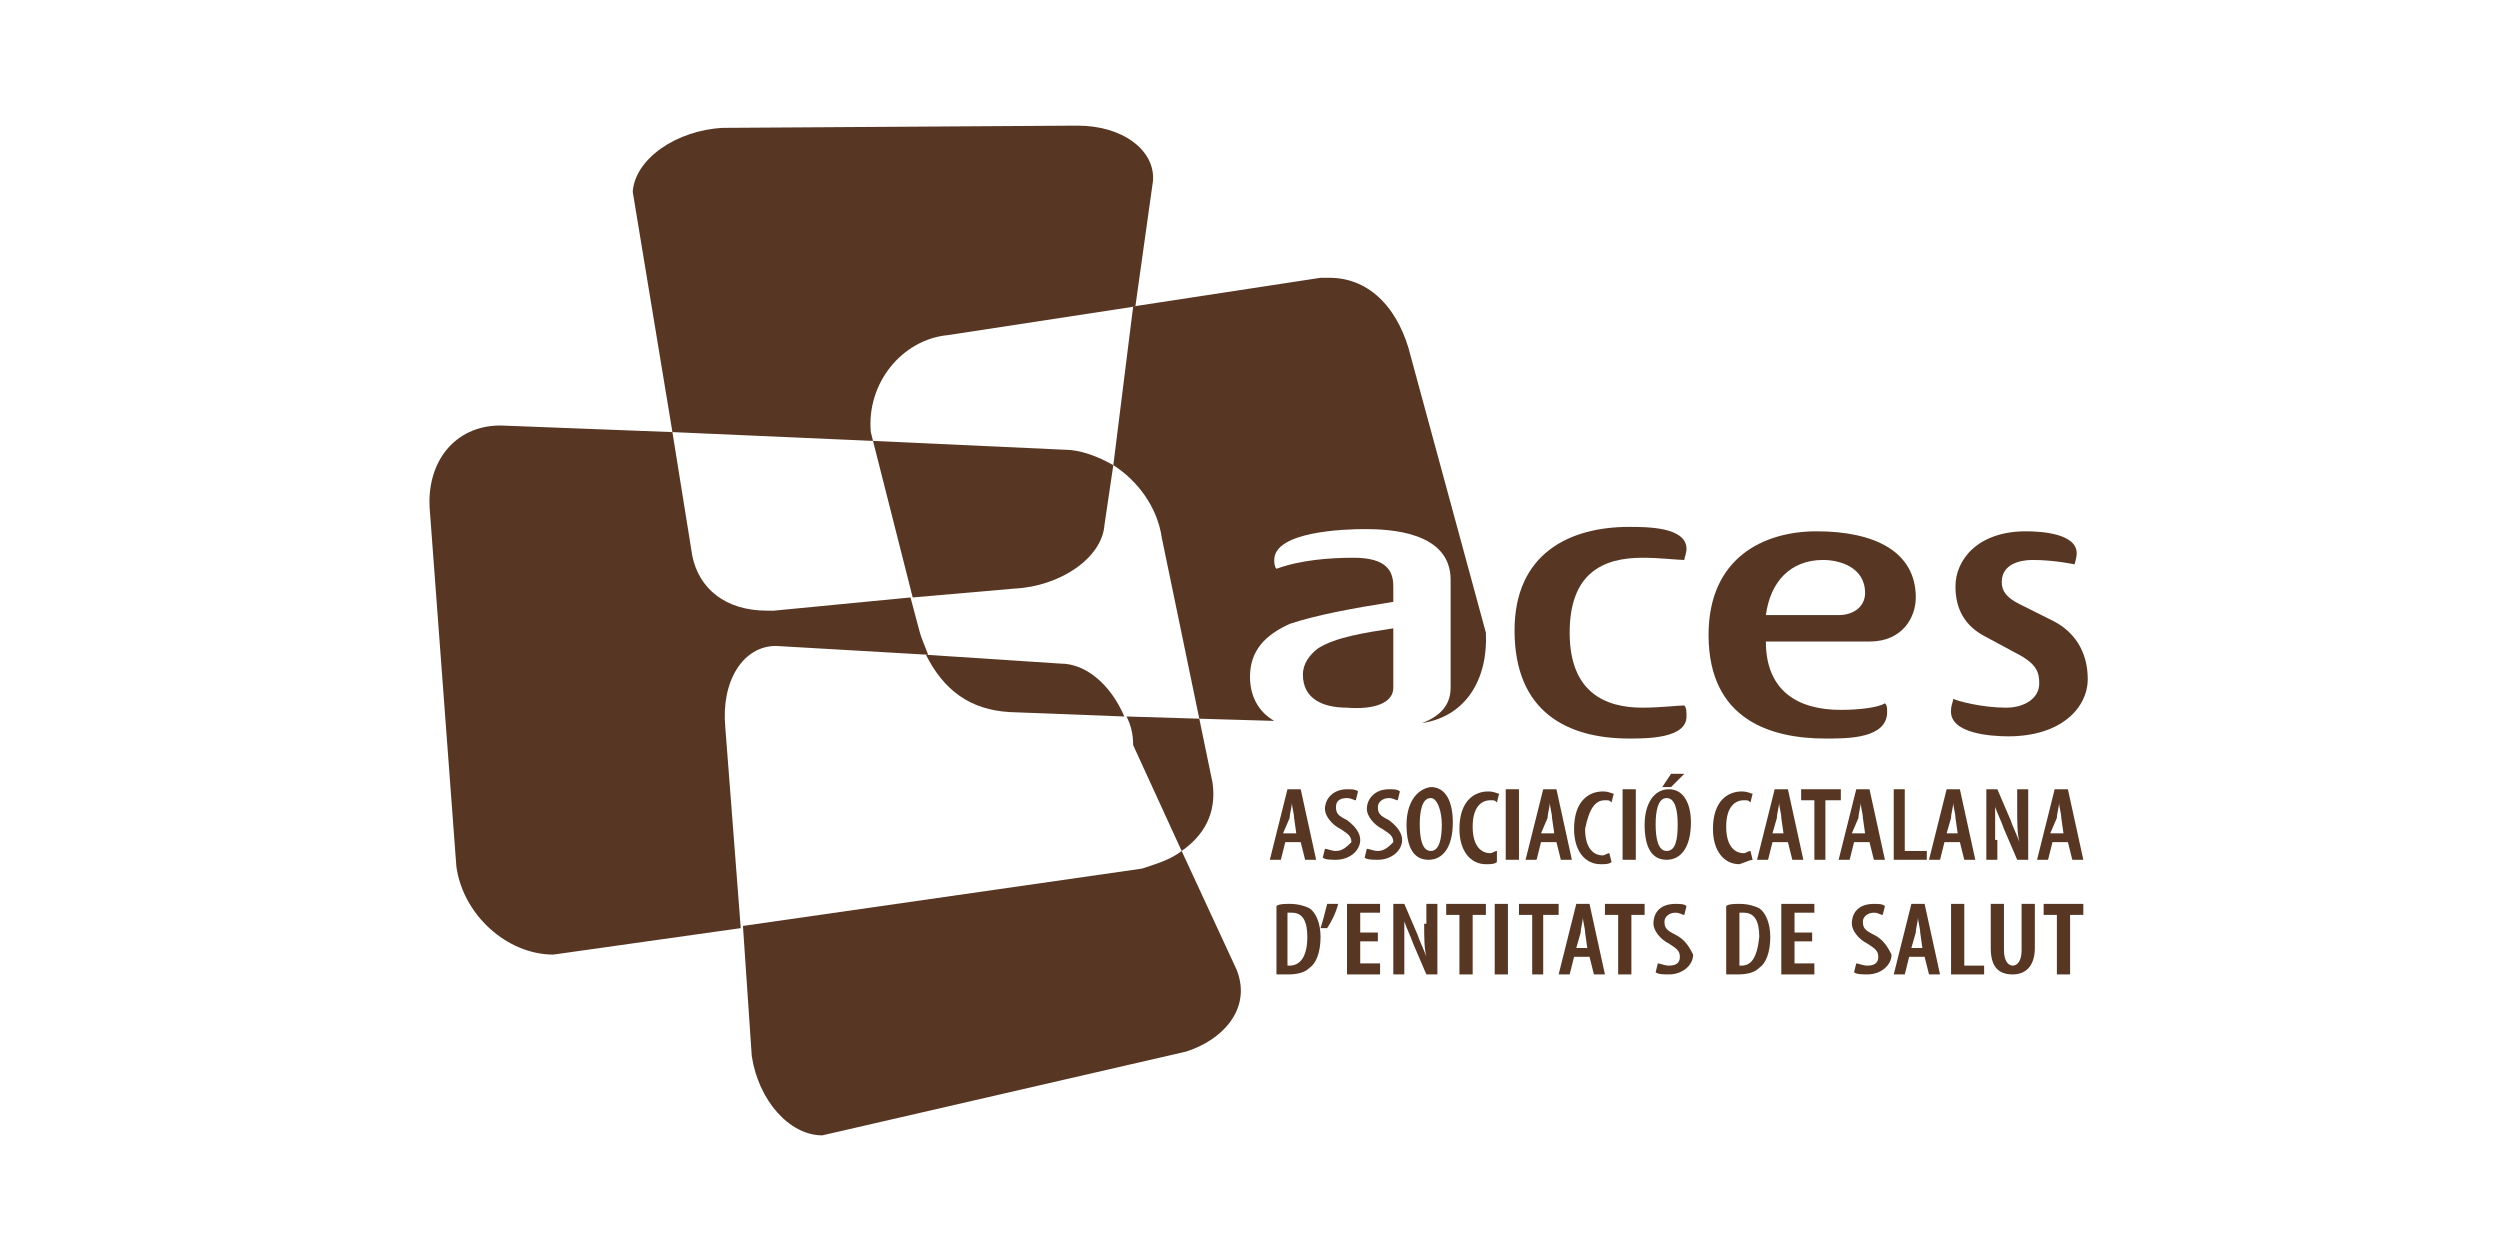 <?xml version="1.0" encoding="utf-8"?>
<!-- Generator: Adobe Illustrator 19.0.0, SVG Export Plug-In . SVG Version: 6.00 Build 0)  -->
<svg version="1.1" id="Capa_1" xmlns="http://www.w3.org/2000/svg" xmlns:xlink="http://www.w3.org/1999/xlink" x="0px" y="0px"
	 viewBox="190.3 392.9 113.4 56.7" style="enable-background:new 190.3 392.9 113.4 56.7;" xml:space="preserve">
<style type="text/css">
	.st0{fill:#573724;}
</style>
<g id="XMLID_3702_">
	<path id="XMLID_3772_" class="st0" d="M248.8,433.9c-0.2,0-0.5,0-0.6,0.1v3.1c0.1,0,0.3,0,0.5,0c0.5,0,0.8-0.1,1-0.3
		c0.3-0.2,0.5-0.7,0.5-1.4c0-0.6-0.2-1.1-0.5-1.3C249.5,434,249.2,433.9,248.8,433.9z M248.8,436.7h-0.1v-2.4c0,0,0.1,0,0.2,0
		c0.5,0,0.7,0.4,0.7,1.1C249.6,436.4,249.2,436.7,248.8,436.7z"/>
	<path id="XMLID_3771_" class="st0" d="M250.2,435h0.3c0.2-0.3,0.4-0.7,0.5-1.1h-0.5C250.4,434.3,250.3,434.7,250.2,435z"/>
	<polygon id="XMLID_3770_" class="st0" points="252,435.6 252.8,435.6 252.8,435.2 252,435.2 252,434.3 252.9,434.3 252.9,433.9 
		251.4,433.9 251.4,437.1 252.9,437.1 252.9,436.6 252,436.6 	"/>
	<path id="XMLID_3769_" class="st0" d="M254.9,434.8c0,0.6,0,1.1,0.1,1.5l0,0c-0.1-0.3-0.3-0.7-0.4-1l-0.6-1.4h-0.5v3.2h0.5v-0.9
		c0-0.7,0-1.1,0-1.5l0,0c0.1,0.3,0.3,0.7,0.4,1l0.6,1.4h0.5v-3.2H255v0.9H254.9z"/>
	<polygon id="XMLID_3768_" class="st0" points="255.9,434.4 256.5,434.4 256.5,437.1 257.1,437.1 257.1,434.4 257.7,434.4 
		257.7,433.9 255.9,433.9 	"/>
	<rect id="XMLID_3767_" x="258.1" y="433.9" class="st0" width="0.6" height="3.2"/>
	<polygon id="XMLID_3766_" class="st0" points="259.2,434.4 259.8,434.4 259.8,437.1 260.3,437.1 260.3,434.4 261,434.4 261,433.9 
		259.2,433.9 	"/>
	<path id="XMLID_3763_" class="st0" d="M261.8,433.9l-0.8,3.2h0.5l0.2-0.8h0.7l0.2,0.8h0.5l-0.7-3.2H261.8z M261.8,435.9l0.2-0.7
		c0-0.2,0.1-0.5,0.1-0.7l0,0c0,0.2,0.1,0.5,0.1,0.7l0.1,0.7H261.8z"/>
	<polygon id="XMLID_3762_" class="st0" points="263.1,434.4 263.7,434.4 263.7,437.1 264.3,437.1 264.3,434.4 264.9,434.4 
		264.9,433.9 263.1,433.9 	"/>
	<path id="XMLID_3761_" class="st0" d="M266.3,435.3c-0.4-0.2-0.5-0.3-0.5-0.6c0-0.2,0.2-0.4,0.5-0.4c0.2,0,0.3,0.1,0.4,0.1l0.1-0.4
		c-0.1-0.1-0.3-0.1-0.5-0.1c-0.7,0-1,0.4-1,0.9c0,0.3,0.3,0.7,0.7,0.9c0.3,0.2,0.5,0.3,0.5,0.6c0,0.3-0.2,0.4-0.5,0.4
		c-0.2,0-0.4-0.1-0.5-0.1l-0.1,0.4c0.1,0.1,0.4,0.1,0.6,0.1c0.6,0,1.1-0.4,1.1-0.9C266.9,435.8,266.7,435.5,266.3,435.3z"/>
	<path id="XMLID_3758_" class="st0" d="M269.2,433.9c-0.2,0-0.5,0-0.6,0.1v3.1c0.1,0,0.3,0,0.5,0c0.5,0,0.8-0.1,1-0.3
		c0.3-0.2,0.5-0.7,0.5-1.4c0-0.6-0.2-1.1-0.5-1.3C269.9,434,269.6,433.9,269.2,433.9z M269.3,436.7h-0.1v-2.4c0,0,0.1,0,0.2,0
		c0.5,0,0.7,0.4,0.7,1.1C270,436.4,269.7,436.7,269.3,436.7z"/>
	<polygon id="XMLID_3757_" class="st0" points="271.7,435.6 272.5,435.6 272.5,435.2 271.7,435.2 271.7,434.3 272.6,434.3 
		272.6,433.9 271.1,433.9 271.1,437.1 272.6,437.1 272.6,436.6 271.7,436.6 	"/>
	<path id="XMLID_3756_" class="st0" d="M275.3,435.3c-0.4-0.2-0.5-0.3-0.5-0.6c0-0.2,0.2-0.4,0.5-0.4c0.2,0,0.3,0.1,0.4,0.1l0.1-0.4
		c-0.1-0.1-0.3-0.1-0.5-0.1c-0.7,0-1,0.4-1,0.9c0,0.3,0.3,0.7,0.7,0.9c0.3,0.2,0.5,0.3,0.5,0.6c0,0.3-0.2,0.4-0.5,0.4
		c-0.2,0-0.4-0.1-0.5-0.1l-0.1,0.4c0.1,0.1,0.4,0.1,0.6,0.1c0.6,0,1.1-0.4,1.1-0.9C275.9,435.8,275.7,435.5,275.3,435.3z"/>
	<path id="XMLID_3753_" class="st0" d="M277,433.9l-0.8,3.2h0.5l0.2-0.8h0.7l0.2,0.8h0.5l-0.7-3.2H277z M277,435.9l0.2-0.7
		c0-0.2,0.1-0.5,0.1-0.7l0,0c0,0.2,0.1,0.5,0.1,0.7l0.1,0.7H277z"/>
	<polygon id="XMLID_3752_" class="st0" points="279.4,433.9 278.8,433.9 278.8,437.1 280.3,437.1 280.3,436.7 279.4,436.7 	"/>
	<path id="XMLID_3751_" class="st0" d="M282,436c0,0.5-0.2,0.7-0.4,0.7c-0.2,0-0.4-0.2-0.4-0.7v-2.1h-0.6v2c0,0.8,0.3,1.2,1,1.2
		c0.6,0,1-0.4,1-1.2v-2H282V436z"/>
	<polygon id="XMLID_3750_" class="st0" points="283,434.4 283.6,434.4 283.6,437.1 284.2,437.1 284.2,434.4 284.8,434.4 
		284.8,433.9 283,433.9 	"/>
	<path id="XMLID_3747_" class="st0" d="M248.6,431.1h0.7l0.2,0.8h0.5l-0.7-3.2h-0.6l-0.8,3.2h0.5L248.6,431.1z M248.8,430
		c0-0.2,0.1-0.5,0.1-0.7l0,0c0,0.2,0.1,0.5,0.1,0.7l0.1,0.7h-0.6L248.8,430z"/>
	<path id="XMLID_3746_" class="st0" d="M250.9,431.5c-0.2,0-0.4-0.1-0.5-0.1l-0.1,0.4c0.1,0.1,0.4,0.1,0.6,0.1
		c0.6,0,1.1-0.4,1.1-0.9c0-0.3-0.2-0.6-0.6-0.9c-0.4-0.2-0.5-0.3-0.5-0.6c0-0.2,0.1-0.4,0.5-0.4c0.2,0,0.3,0.1,0.4,0.1l0.1-0.4
		c-0.1-0.1-0.3-0.1-0.5-0.1c-0.6,0-1,0.4-1,0.9c0,0.3,0.3,0.7,0.7,0.9c0.3,0.2,0.5,0.3,0.5,0.6C251.4,431.3,251.2,431.5,250.9,431.5
		z"/>
	<path id="XMLID_3745_" class="st0" d="M252.8,431.5c-0.2,0-0.4-0.1-0.5-0.1l-0.1,0.4c0.1,0.1,0.4,0.1,0.6,0.1
		c0.6,0,1.1-0.4,1.1-0.9c0-0.3-0.2-0.6-0.6-0.9c-0.4-0.2-0.5-0.3-0.5-0.6c0-0.2,0.2-0.4,0.5-0.4c0.2,0,0.3,0.1,0.4,0.1l0.1-0.4
		c-0.1-0.1-0.3-0.1-0.5-0.1c-0.6,0-1,0.4-1,0.9c0,0.3,0.3,0.7,0.7,0.9c0.3,0.2,0.5,0.3,0.5,0.6C253.3,431.3,253.1,431.5,252.8,431.5
		z"/>
	<path id="XMLID_3742_" class="st0" d="M254.1,430.3c0,1,0.3,1.6,1,1.6l0,0c0.6,0,1.1-0.5,1.1-1.7c0-0.9-0.3-1.6-1-1.6
		C254.5,428.7,254.1,429.4,254.1,430.3z M255.7,430.3c0,0.6-0.1,1.2-0.5,1.2l0,0c-0.4,0-0.5-0.6-0.5-1.2s0.1-1.2,0.5-1.2
		C255.5,429.1,255.7,429.7,255.7,430.3z"/>
	<path id="XMLID_3741_" class="st0" d="M258.2,431.5c-0.1,0-0.2,0.1-0.3,0.1c-0.4,0-0.8-0.3-0.8-1.2c0-0.9,0.4-1.2,0.8-1.2
		c0.2,0,0.2,0,0.3,0.1l0.1-0.4c-0.1,0-0.2-0.1-0.5-0.1c-0.6,0-1.3,0.4-1.3,1.7c0,1,0.5,1.6,1.2,1.6c0.2,0,0.4,0,0.5-0.1L258.2,431.5
		z"/>
	<rect id="XMLID_3740_" x="258.6" y="428.7" class="st0" width="0.6" height="3.2"/>
	<path id="XMLID_3737_" class="st0" d="M259.5,431.9h0.5l0.2-0.8h0.7l0.2,0.8h0.5l-0.7-3.2h-0.6L259.5,431.9z M260.5,430
		c0-0.2,0.1-0.5,0.1-0.7l0,0c0,0.2,0.1,0.5,0.1,0.7l0.1,0.7h-0.6L260.5,430z"/>
	<path id="XMLID_3736_" class="st0" d="M263.1,429.2c0.2,0,0.2,0,0.3,0.1l0.1-0.4c-0.1,0-0.2-0.1-0.5-0.1c-0.6,0-1.3,0.4-1.3,1.7
		c0,1,0.5,1.6,1.2,1.6c0.2,0,0.4,0,0.5-0.1l-0.1-0.4c-0.1,0-0.2,0.1-0.3,0.1c-0.4,0-0.8-0.3-0.8-1.2
		C262.4,429.5,262.7,429.2,263.1,429.2z"/>
	<rect id="XMLID_3735_" x="263.9" y="428.7" class="st0" width="0.6" height="3.2"/>
	<path id="XMLID_3732_" class="st0" d="M266,428.7c-0.7,0-1.1,0.7-1.1,1.6c0,1,0.3,1.6,1,1.6l0,0c0.6,0,1.1-0.5,1.1-1.7
		C267,429.4,266.7,428.7,266,428.7z M265.9,431.5L265.9,431.5c-0.4,0-0.5-0.6-0.5-1.2s0.1-1.2,0.5-1.2s0.5,0.6,0.5,1.2
		C266.4,431,266.3,431.5,265.9,431.5z"/>
	<polygon id="XMLID_3731_" class="st0" points="265.7,428.6 266.1,428.6 266.7,428 266.1,428 	"/>
	<path id="XMLID_3730_" class="st0" d="M269.8,431.9l-0.1-0.4c-0.1,0-0.2,0.1-0.3,0.1c-0.4,0-0.8-0.3-0.8-1.2c0-0.9,0.4-1.2,0.8-1.2
		c0.2,0,0.2,0,0.3,0.1l0.1-0.4c-0.1,0-0.2-0.1-0.5-0.1c-0.6,0-1.3,0.4-1.3,1.7c0,1,0.5,1.6,1.2,1.6
		C269.5,432,269.7,431.9,269.8,431.9z"/>
	<path id="XMLID_3727_" class="st0" d="M271.6,431.9h0.5l-0.7-3.2h-0.6l-0.8,3.2h0.5l0.2-0.8h0.7L271.6,431.9z M270.7,430.7l0.2-0.7
		c0-0.2,0.1-0.5,0.1-0.7l0,0c0,0.2,0.1,0.5,0.1,0.7l0.1,0.7H270.7z"/>
	<polygon id="XMLID_3726_" class="st0" points="273.8,428.7 272,428.7 272,429.2 272.6,429.2 272.6,431.9 273.1,431.9 273.1,429.2 
		273.8,429.2 	"/>
	<path id="XMLID_3723_" class="st0" d="M274.4,431.1h0.7l0.2,0.8h0.5l-0.7-3.2h-0.6l-0.8,3.2h0.5L274.4,431.1z M274.6,430
		c0-0.2,0.1-0.5,0.1-0.7l0,0c0,0.2,0.1,0.5,0.1,0.7l0.1,0.7h-0.6L274.6,430z"/>
	<polygon id="XMLID_3722_" class="st0" points="276.2,428.7 276.2,431.9 277.7,431.9 277.7,431.5 276.7,431.5 276.7,428.7 	"/>
	<path id="XMLID_3719_" class="st0" d="M279.4,431.9h0.5l-0.7-3.2h-0.6l-0.8,3.2h0.5l0.2-0.8h0.7L279.4,431.9z M278.6,430.7l0.2-0.7
		c0-0.2,0.1-0.5,0.1-0.7l0,0c0,0.2,0.1,0.5,0.1,0.7l0.1,0.7H278.6z"/>
	<path id="XMLID_3718_" class="st0" d="M280.8,431c0-0.7,0-1.1,0-1.5l0,0c0.1,0.3,0.3,0.7,0.4,1l0.6,1.4h0.5v-3.2h-0.5v0.9
		c0,0.6,0,1.1,0.1,1.5l0,0c-0.1-0.3-0.3-0.7-0.4-1l-0.6-1.4h-0.5v3.2h0.5V431H280.8z"/>
	<path id="XMLID_3715_" class="st0" d="M283.4,431.1h0.7l0.2,0.8h0.5l-0.7-3.2h-0.6l-0.8,3.2h0.5L283.4,431.1z M283.6,430
		c0-0.2,0.1-0.5,0.1-0.7l0,0c0,0.2,0.1,0.5,0.1,0.7l0.1,0.7h-0.6L283.6,430z"/>
	<path id="XMLID_3714_" class="st0" d="M243.9,431.5c-0.5,0.4-1.2,0.6-1.8,0.8l-18.1,2.6l0.4,5.9c0.3,2,1.7,3.6,3.2,3.6l0,0
		l16.5-3.8c1.6-0.5,3-1.9,2.3-3.7L243.9,431.5z"/>
	<path id="XMLID_3713_" class="st0" d="M243.9,431.5c1-0.7,1.6-1.7,1.4-3.1l-0.6-2.9l-3.3-0.1c0.2,0.4,0.3,0.8,0.3,1.3L243.9,431.5z
		"/>
	<path id="XMLID_3712_" class="st0" d="M225.5,422.2l6.9,0.4c-0.1-0.3-0.3-0.7-0.4-1.1l-0.4-1.5l-6.2,0.6c-0.1,0-0.2,0-0.3,0
		c-1.9,0-3.1-1-3.4-2.5l-0.9-5.6l9.1,0.4l-0.1-0.4c-0.2-2.2,1.4-4.2,3.5-4.4l8.5-1.3l0.8-5.7c0.1-1.4-1.4-2.5-3.4-2.5
		c-0.1,0-0.2,0-0.3,0l-15.8,0.1c-2.1,0.1-4,1.4-4.1,2.9l1.8,10.9l-7.8-0.3l0,0c-2.1,0-3.4,1.7-3.2,3.9l1.2,16.1c0.3,2.2,2.3,4,4.4,4
		l8.5-1.2l-0.7-9.1C223,423.8,224,422.2,225.5,422.2z"/>
	<path id="XMLID_3711_" class="st0" d="M236.1,425.2l5.2,0.2c-0.6-1.4-1.7-2.4-2.9-2.4l0,0l-6.1-0.4
		C233.1,424.2,234.3,425.1,236.1,425.2z"/>
	<path id="XMLID_3710_" class="st0" d="M253.5,424.1v-2.7c-1.3,0.2-2.6,0.4-3.4,0.9c-0.4,0.3-0.7,0.7-0.7,1.2c0,1.1,0.9,1.5,2,1.5
		C252.6,425.1,253.5,424.8,253.5,424.1z"/>
	<path id="XMLID_3709_" class="st0" d="M240.8,414c1.1,0.7,2,1.9,2.2,3.3l1.7,8.2l3.4,0.1c-0.7-0.4-1.1-1.1-1.1-2
		c0-1.2,0.7-1.9,1.8-2.4c1.2-0.4,2.8-0.7,4.7-1v-0.7c0-0.7-0.3-1.3-1.8-1.3c-1.1,0-2.4,0.1-3.5,0.5c-0.1-0.1-0.1-0.3-0.1-0.4
		c0-1.3,3.2-1.4,4.1-1.4c1.1,0,3.9,0.1,3.9,2.3v4.9c0,0.8-0.5,1.3-1.3,1.6c2-0.3,3-2,2.9-4.1l-3.4-12.5c-0.5-2.1-1.8-3.6-3.7-3.6
		c-0.1,0-0.2,0-0.4,0l-8.5,1.3L240.8,414z"/>
	<path id="XMLID_3708_" class="st0" d="M264.2,426.4c0.8,0,2.6,0,2.6-1c0-0.2,0-0.4-0.1-0.5c-0.3,0-1.1,0.1-1.9,0.1
		c-1.7,0-3.3-0.7-3.3-3.4c0-2.7,1.5-3.4,3.3-3.4c0.8,0,1.6,0.1,1.9,0.1c0-0.1,0.1-0.3,0.1-0.5c0-1-1.8-1-2.6-1
		c-2.7,0-5.2,1.2-5.2,4.7C259,425.2,261.4,426.4,264.2,426.4z"/>
	<path id="XMLID_3705_" class="st0" d="M273.8,425.1c-2,0-3.4-0.9-3.4-3.1h4.7c1.5,0,2.1-1.1,2.1-2c0-2.1-1.9-3-4.5-3
		c-2.4,0-4.9,1.2-4.9,4.7c0,3.9,2.9,4.7,5.3,4.7h0.1c0.9,0,2.7,0,2.7-1.2c0-0.2,0-0.3-0.1-0.4C275.5,425,274.6,425.1,273.8,425.1z
		 M273,418.3c0.7,0,1.9,0.3,1.9,1.5c0,0.6-0.5,1-1.2,1h-3.3C270.6,419.3,271.5,418.3,273,418.3z"/>
	<path id="XMLID_3704_" class="st0" d="M281.4,426.3c2.4,0,3.6-1.3,3.6-2.6c0-1-0.4-2-1.5-2.6l-1.6-0.8c-0.6-0.3-0.8-0.6-0.8-1
		c0-0.8,0.8-1,1.4-1c1,0,1.9,0.2,1.9,0.2s0.1-0.3,0.1-0.5c0-0.9-1.6-1-2.3-1c-2.2,0-3.2,1.3-3.2,2.5c0,1,0.4,1.8,1.4,2.3l1.3,0.7
		c1,0.5,1.1,0.9,1.1,1.4c0,0.7-0.7,1.1-1.5,1.1c-1.1,0-2.2-0.3-2.4-0.4c0,0.1-0.1,0.3-0.1,0.5C278.7,426.2,280.7,426.3,281.4,426.3z
		"/>
	<path id="XMLID_3703_" class="st0" d="M236.3,419.6c2.1-0.1,4-1.4,4.1-2.9l0.4-2.7c-0.7-0.4-1.5-0.7-2.2-0.7l-8.7-0.4l1.8,7.1
		L236.3,419.6z"/>
</g>
</svg>

